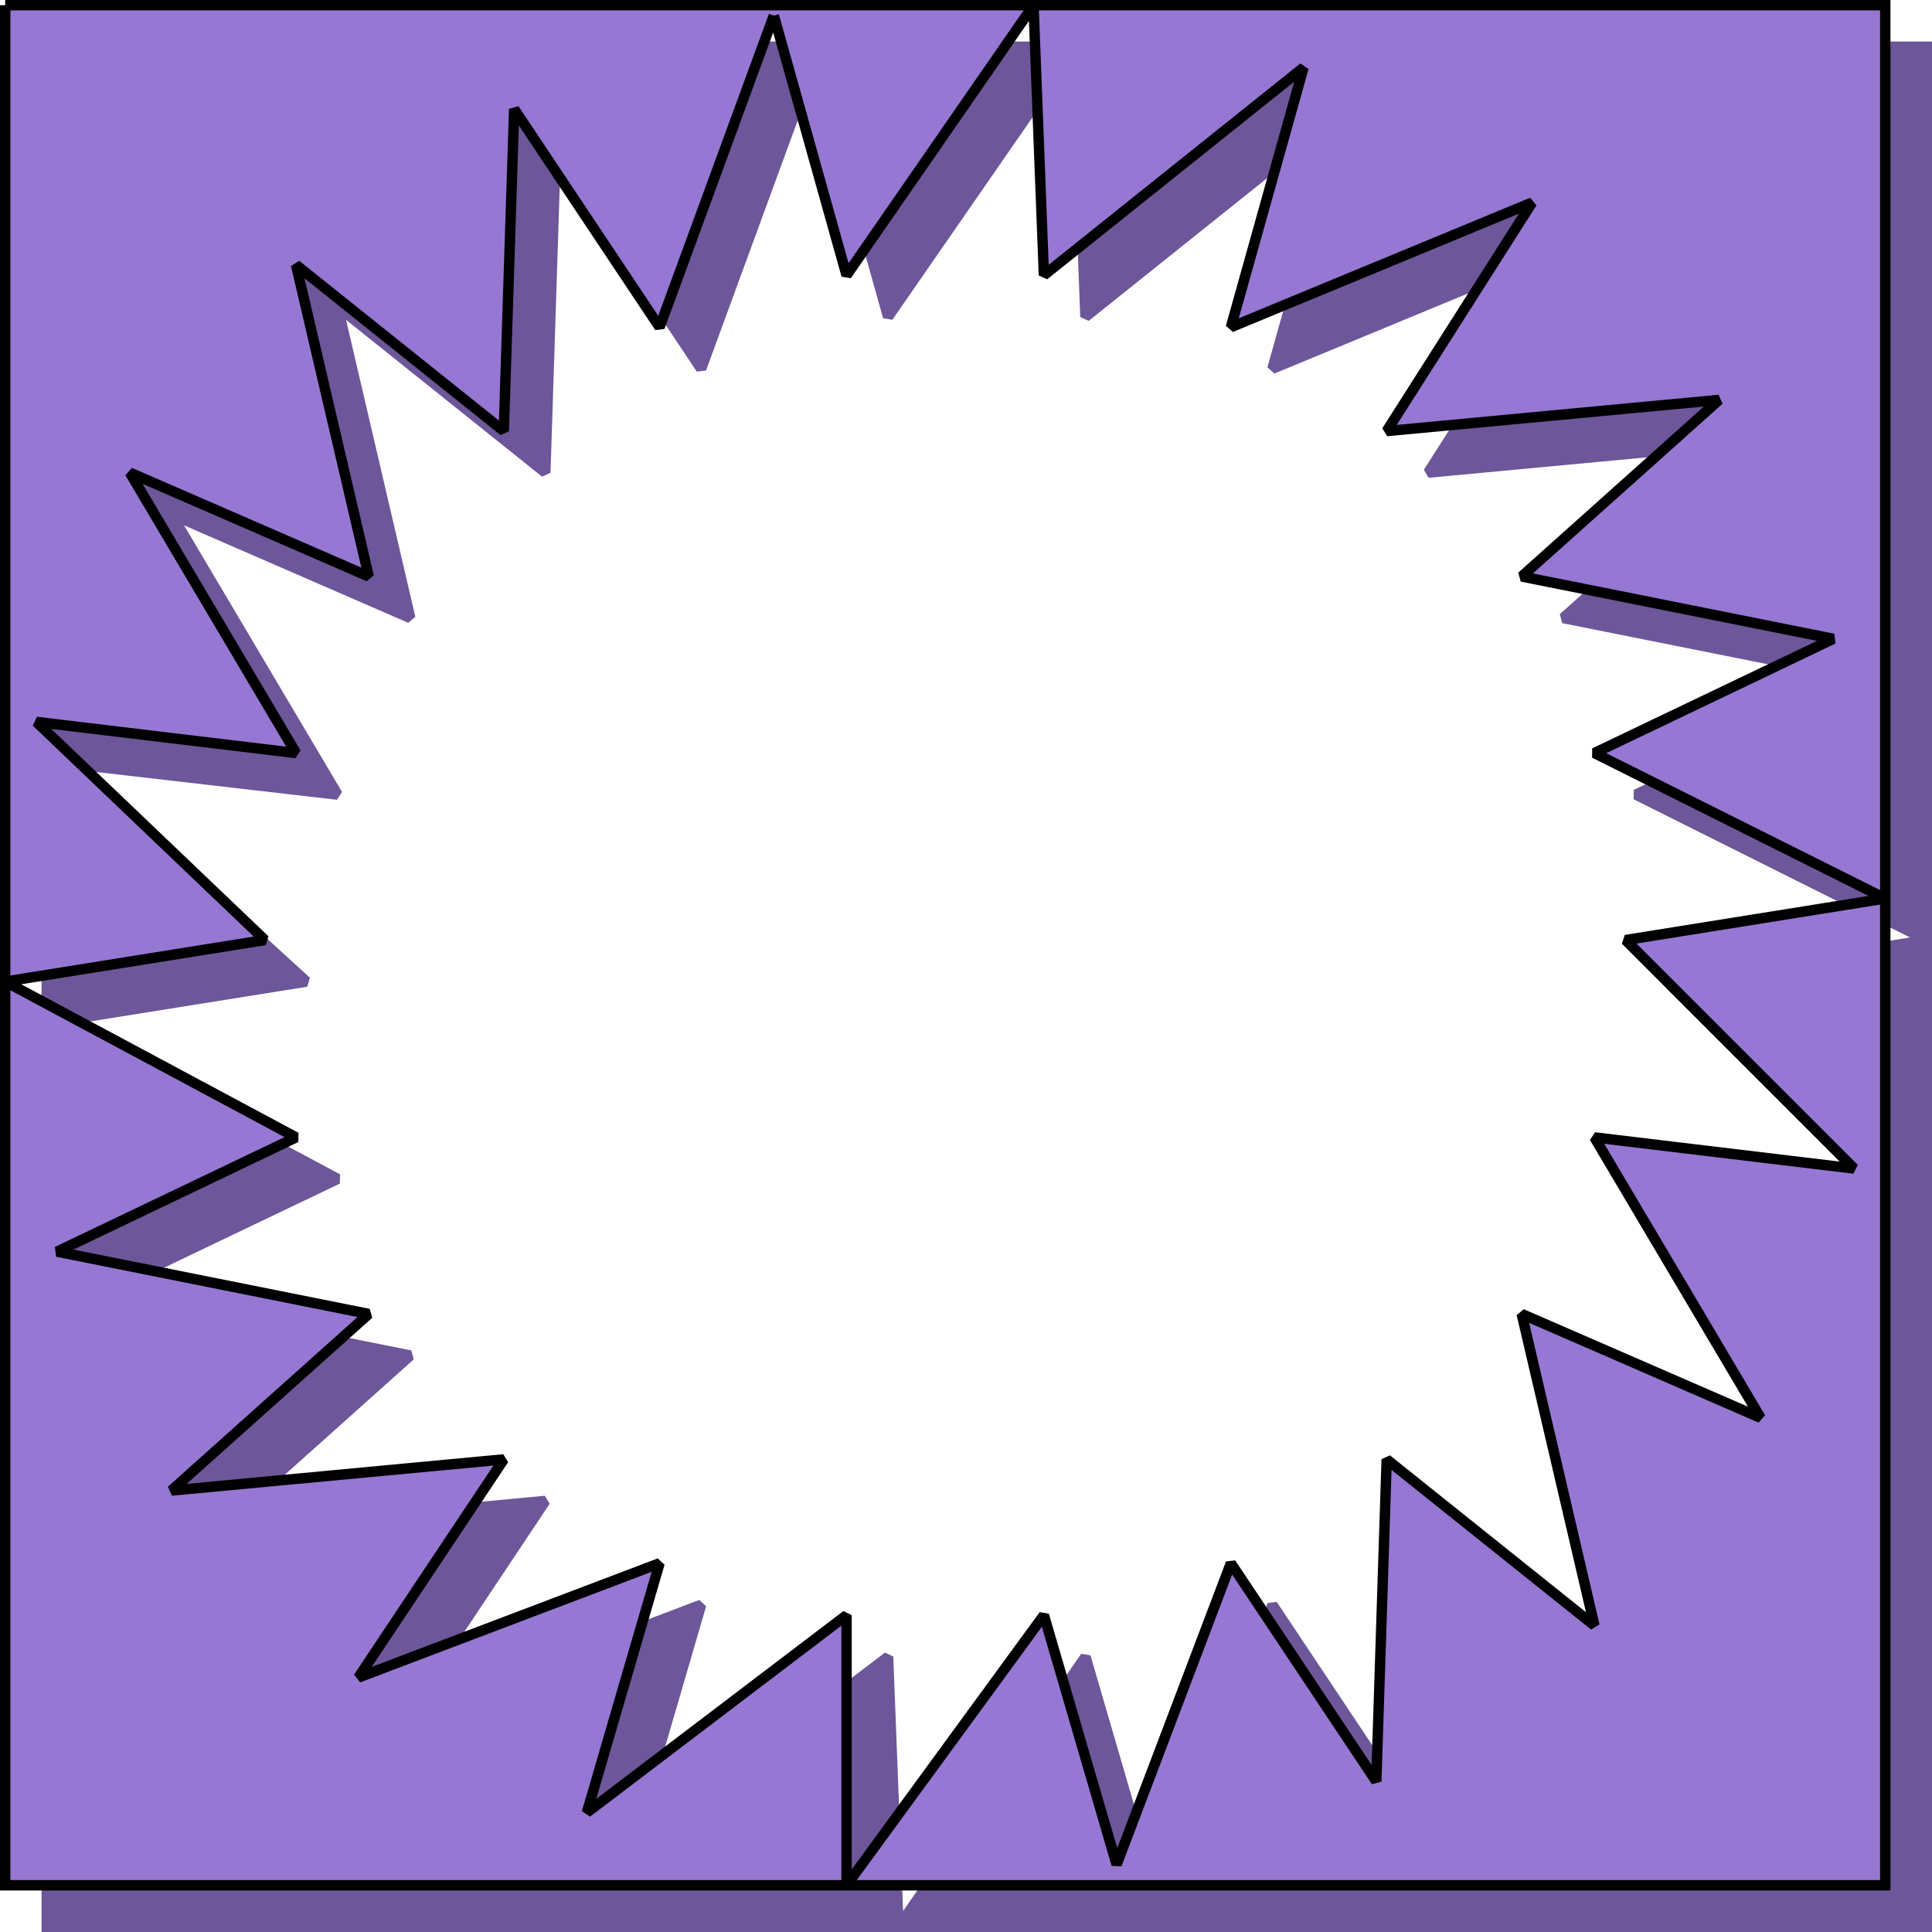 <svg xmlns="http://www.w3.org/2000/svg" width="186" height="186" version="1.2"><g fill="none" fill-rule="evenodd" stroke="#000" stroke-miterlimit="2" font-family="'Sans Serif'" font-size="12.5" font-weight="400"><path fill="#6d5699" stroke="#6d5699" d="M4.5 4.5h181v181H4.5V4.5m74 1 7 25 18-26 1 26 25-20-7 25 29-12-14 22 32-3-19 17 30 6-23 11 28 14-25 4 22 22-25-3 16 27-23-10 7 30-20-16-1 31-14-21-11 29-7-24-18 26-1-26-25 19 7-24-29 11 14-21-32 3 19-17-30-6 23-11-28-15 25-4-23-21 26 3-16-27 23 10-7-30 20 16 1-31 14 21 11-30"/><path fill="#9677d3" d="M.5.5h181v181H.5V.5m74 1 7 25 18-26 1 26 25-20-7 25 29-12-14 22 32-3-19 17 30 6-23 11 28 14-25 4 22 22-25-3 16 27-23-10 7 30-20-16-1 31-14-21-11 29-7-24-19 26v-26l-25 19 7-24-29 11 14-21-32 3 19-17-30-6 23-11-28-15 25-4-22-21 25 3-16-27 23 10-7-30 20 16 1-31 14 21 11-30"/></g></svg>
